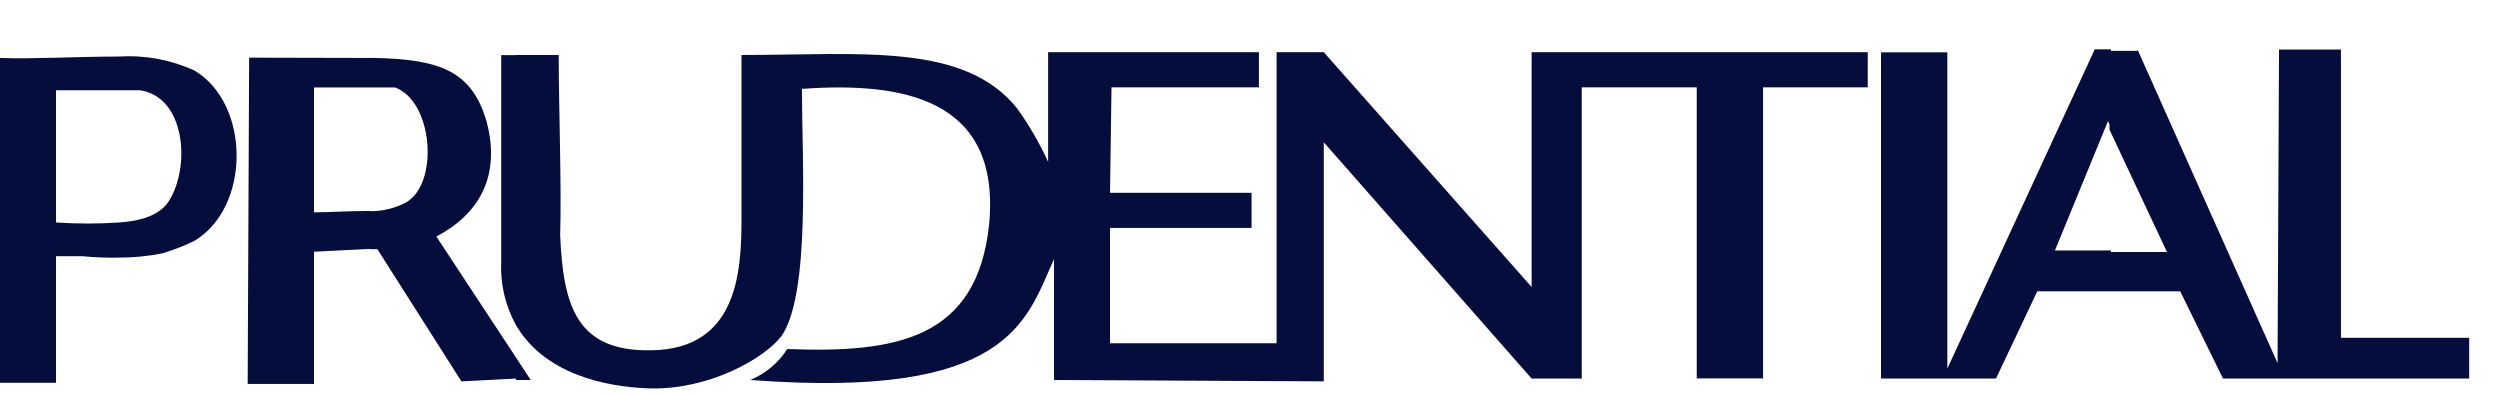 <?xml version="1.0" encoding="utf-8"?>
<svg viewBox="0 0 101 16" width="101px" height="16px" fill="none" xmlns="http://www.w3.org/2000/svg">
  <defs>
    <clipPath id="clip0_203_2558">
      <rect width="99.755" height="13.692" fill="white" transform="translate(0.702 0.485)"/>
    </clipPath>
  </defs>
  <g clip-path="url(#clip0_203_2558)" transform="matrix(1, 0, 0, 1, -0.702, 1.515)" style="">
    <path d="M87.057 0.485L92.715 13.154L92.774 0.485H95.276V12.131H100.457V13.779H90.511L88.784 10.256H85.926V8.666H88.248L85.926 3.723V0.541H87.057V0.485ZM85.926 10.256H83.007L81.34 13.779H76.695V0.598H79.375V13.375L85.33 0.479H85.985V3.66L85.866 3.376L83.722 8.603H85.985V10.251L85.926 10.256ZM21.547 13.836V12.927L22.142 13.836H21.547ZM21.547 11.62C22.678 13.552 25.06 14.12 26.966 14.177C29.348 14.233 31.552 12.983 32.267 12.074C33.458 10.37 33.1 4.859 33.1 2.075C37.09 1.791 41.14 2.416 40.664 7.529C40.187 12.188 36.912 12.756 32.505 12.586C32.156 13.14 31.636 13.576 31.016 13.836C41.498 14.631 42.153 11.45 43.284 8.95V13.836L54.183 13.892V4.234L62.58 13.779H64.605V2.013H69.25V13.773H71.93V2.013H76.159V0.593H62.58V10.08L54.183 0.593H52.277V12.353H45.547V7.694H51.265V6.274H45.547L45.607 2.013H51.562V0.593H43.046V5.024C42.701 4.269 42.282 3.546 41.795 2.865C39.651 0.195 35.483 0.706 30.659 0.706V7.297C30.659 9.512 30.48 12.58 27.026 12.637C24.048 12.694 23.452 10.932 23.333 7.978C23.393 6.047 23.274 2.808 23.274 0.706H21.547V11.62ZM21.547 0.769V11.62C21.114 10.833 20.909 9.951 20.951 9.063V0.712H21.547V0.769ZM21.547 12.927L18.331 8.041C20.058 7.132 20.951 5.598 20.356 3.382C19.76 1.337 18.45 0.882 15.829 0.826H15.651V2.019H16.663C18.212 2.587 18.45 5.939 17.08 6.677C16.641 6.903 16.149 7.021 15.651 7.018V8.552H15.948L19.343 13.892L21.547 13.779V12.927ZM15.651 0.826V2.019H13.388V7.064C13.924 7.064 14.877 7.007 15.651 7.007V8.541L13.388 8.654V13.995H10.708L10.767 0.814L15.651 0.826ZM5.467 8.893C6.067 8.895 6.666 8.838 7.253 8.723C7.705 8.589 8.143 8.418 8.564 8.211C10.827 6.848 10.827 2.7 8.564 1.337C7.619 0.902 6.573 0.706 5.526 0.769V2.132H6.36C8.206 2.416 8.385 5.2 7.551 6.564C7.194 7.189 6.36 7.416 5.526 7.473L5.467 8.893ZM5.526 0.769V2.132H2.965V7.473C3.818 7.53 4.674 7.53 5.526 7.473L5.467 8.893C4.99 8.902 4.512 8.883 4.037 8.836H2.965V13.949H0.702V0.826C2.013 0.877 3.859 0.769 5.526 0.769Z" fill="#040D3C"/>
  </g>
</svg>